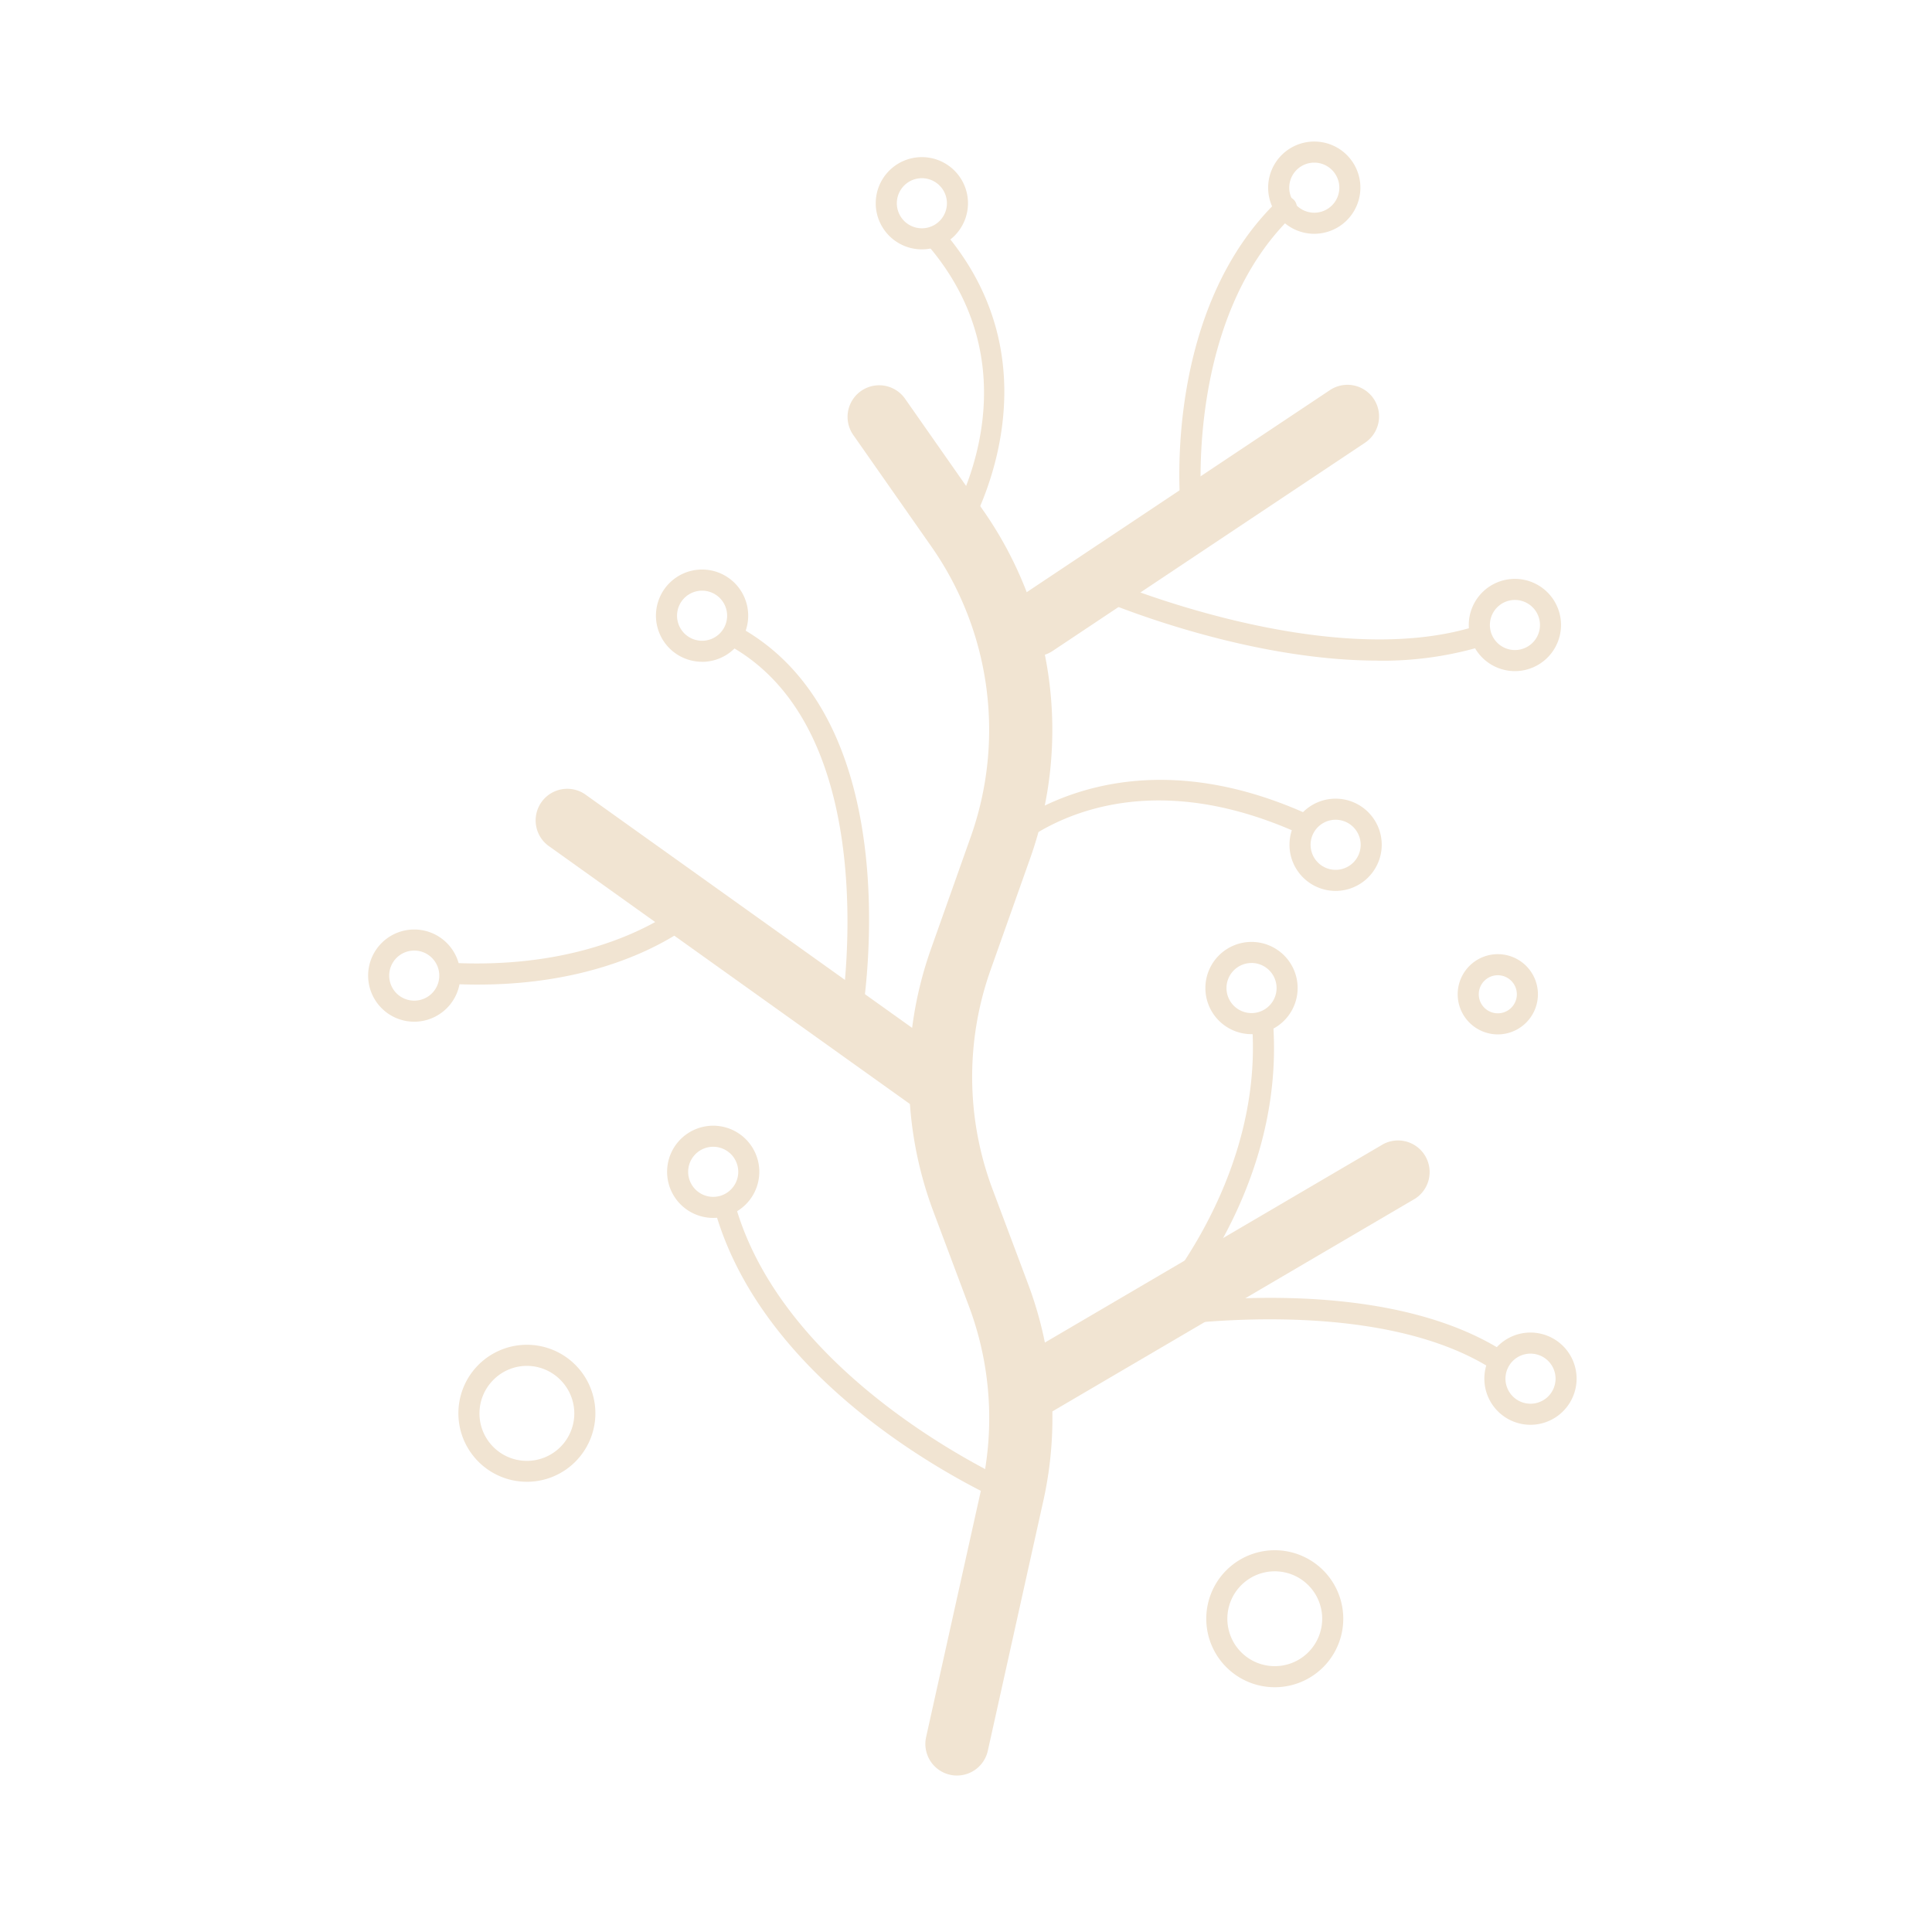 <?xml version="1.0" encoding="UTF-8"?>
<svg xmlns="http://www.w3.org/2000/svg" xmlns:xlink="http://www.w3.org/1999/xlink" width="110" height="110" viewBox="0 0 110 110">
  <defs>
    <clipPath id="clip-path">
      <rect id="Rectangle_131" data-name="Rectangle 131" width="68.807" height="93.033" fill="#f1e4d2"></rect>
    </clipPath>
  </defs>
  <g id="icon-natur" transform="translate(23 7.172)">
    <rect id="Rectangle_192" data-name="Rectangle 192" width="110" height="110" transform="translate(-23 -7.171)" fill="none"></rect>
    <g id="Group_365" data-name="Group 365" transform="translate(-2.04 0.887)" clip-path="url(#clip-path)">
      <path id="Path_3935" data-name="Path 3935" d="M35.881,94.228a1.8,1.8,0,0,1-1.758-2.189l3.159-14.215A18.144,18.144,0,0,0,36.558,67.5l-2.026-5.4A21.813,21.813,0,0,1,34.4,47.165l2.27-6.4a18.208,18.208,0,0,0-2.24-16.5l-4.47-6.385a1.8,1.8,0,0,1,2.949-2.064L37.377,22.2A21.817,21.817,0,0,1,40.06,41.97l-2.27,6.4a18.208,18.208,0,0,0,.11,12.463l2.026,5.4A21.714,21.714,0,0,1,40.794,78.6L37.636,92.818a1.8,1.8,0,0,1-1.755,1.409" transform="translate(-2.354 -1.195)" fill="#f1e4d2"></path>
      <path id="Path_3936" data-name="Path 3936" d="M40.29,77.929a1.8,1.8,0,0,1-.911-3.351l21.489-12.6a1.8,1.8,0,0,1,1.82,3.1L41.2,77.682a1.8,1.8,0,0,1-.909.247" transform="translate(-3.057 -4.903)" fill="#f1e4d2"></path>
      <path id="Path_3937" data-name="Path 3937" d="M32.862,58.418a1.791,1.791,0,0,1-1.044-.335L11.069,43.263a1.8,1.8,0,0,1,2.092-2.928l20.749,14.82a1.8,1.8,0,0,1-1.048,3.263" transform="translate(-0.819 -3.177)" fill="#f1e4d2"></path>
      <path id="Path_3938" data-name="Path 3938" d="M41.095,30.5a1.8,1.8,0,0,1-1-3.3L57.879,15.349a1.8,1.8,0,0,1,2,2.994L42.091,30.2a1.791,1.791,0,0,1-1,.3" transform="translate(-3.121 -1.195)" fill="#f1e4d2"></path>
      <path id="Path_3939" data-name="Path 3939" d="M67.994,74.184a.6.6,0,0,1-.315-.09c-6.857-4.245-18.833-2.316-18.952-2.3a.592.592,0,0,1-.628-.31.6.6,0,0,1,.095-.694c.066-.069,6.6-7.066,5.952-16.193a.6.6,0,0,1,.556-.641.586.586,0,0,1,.64.556c.534,7.47-3.338,13.431-5.256,15.892,3.573-.4,12.43-.921,18.225,2.667a.6.6,0,0,1-.317,1.109" transform="translate(-3.815 -4.285)" fill="#f1e4d2"></path>
      <path id="Path_3940" data-name="Path 3940" d="M29.26,52.926a.672.672,0,0,1-.1-.009.6.6,0,0,1-.487-.693c.027-.158,2.648-15.817-6.06-20.978a.6.6,0,1,1,.611-1.03c9.422,5.581,6.749,21.538,6.63,22.214a.6.6,0,0,1-.59.5" transform="translate(-1.772 -2.393)" fill="#f1e4d2"></path>
      <path id="Path_3941" data-name="Path 3941" d="M6.614,51.709c-.492,0-1-.013-1.518-.04a.6.6,0,0,1-.568-.629.582.582,0,0,1,.63-.569c9.061.446,13.405-3.569,13.447-3.61a.6.6,0,0,1,.829.866c-.178.172-4.251,3.981-12.82,3.981" transform="translate(-0.36 -3.709)" fill="#f1e4d2"></path>
      <path id="Path_3942" data-name="Path 3942" d="M38.389,82.813a.61.61,0,0,1-.236-.048c-.553-.237-13.572-5.915-16.673-16.6a.6.6,0,1,1,1.152-.335C25.577,75.976,38.5,81.607,38.625,81.661a.6.6,0,0,1-.236,1.152" transform="translate(-1.704 -5.194)" fill="#f1e4d2"></path>
      <path id="Path_3943" data-name="Path 3943" d="M61.057,31.7c-7.7,0-15.572-3.356-15.987-3.535a.6.6,0,0,1,.476-1.1c.123.054,12.473,5.314,20.99,2.7a.6.6,0,1,1,.353,1.145,19.913,19.913,0,0,1-5.832.794" transform="translate(-3.551 -2.146)" fill="#f1e4d2"></path>
      <path id="Path_3944" data-name="Path 3944" d="M50.838,21.585a.6.6,0,0,1-.6-.543c-.043-.456-.971-11.236,5.621-17.481a.6.6,0,0,1,.825.871c-6.172,5.848-5.261,16.391-5.252,16.5a.6.6,0,0,1-.54.653l-.057,0" transform="translate(-3.985 -0.27)" fill="#f1e4d2"></path>
      <path id="Path_3945" data-name="Path 3945" d="M36.28,23.052a.6.6,0,0,1-.509-.917c.214-.344,5.165-8.522-1.249-15.9a.6.6,0,1,1,.906-.787c7,8.056,1.42,17.23,1.362,17.321a.6.6,0,0,1-.51.283" transform="translate(-2.73 -0.416)" fill="#f1e4d2"></path>
      <path id="Path_3946" data-name="Path 3946" d="M39.066,43.908a.6.6,0,0,1-.428-1.018c.064-.066,6.5-6.45,17.625-1.582a.6.6,0,1,1-.48,1.1c-10.337-4.522-16.053,1.083-16.291,1.324a.6.6,0,0,1-.427.178" transform="translate(-3.055 -3.136)" fill="#f1e4d2"></path>
      <path id="Path_3947" data-name="Path 3947" d="M70.7,32.3a2.626,2.626,0,1,1,2.625-2.625A2.629,2.629,0,0,1,70.7,32.3m0-4.052a1.426,1.426,0,1,0,1.427,1.427A1.428,1.428,0,0,0,70.7,28.248" transform="translate(-5.407 -2.148)" fill="#f1e4d2"></path>
      <path id="Path_3948" data-name="Path 3948" d="M58.291,5.252a2.626,2.626,0,1,1,2.625-2.625,2.629,2.629,0,0,1-2.625,2.625m0-4.052a1.426,1.426,0,1,0,1.426,1.427A1.429,1.429,0,0,0,58.291,1.2" transform="translate(-4.421 0)" fill="#f1e4d2"></path>
      <path id="Path_3949" data-name="Path 3949" d="M34.022,6.215a2.626,2.626,0,1,1,2.625-2.625,2.629,2.629,0,0,1-2.625,2.625m0-4.052a1.426,1.426,0,1,0,1.426,1.427,1.429,1.429,0,0,0-1.426-1.427" transform="translate(-2.494 -0.076)" fill="#f1e4d2"></path>
      <path id="Path_3950" data-name="Path 3950" d="M20.427,31.722A2.626,2.626,0,1,1,23.053,29.1a2.629,2.629,0,0,1-2.625,2.625m0-4.052A1.426,1.426,0,1,0,21.854,29.1a1.428,1.428,0,0,0-1.427-1.427" transform="translate(-1.414 -2.102)" fill="#f1e4d2"></path>
      <path id="Path_3951" data-name="Path 3951" d="M2.625,53.983a2.625,2.625,0,1,1,2.625-2.626,2.629,2.629,0,0,1-2.625,2.626m0-4.051a1.426,1.426,0,1,0,1.426,1.425,1.428,1.428,0,0,0-1.426-1.425" transform="translate(0 -3.87)" fill="#f1e4d2"></path>
      <path id="Path_3952" data-name="Path 3952" d="M59.611,45.894a2.626,2.626,0,1,1,2.625-2.625,2.629,2.629,0,0,1-2.625,2.625m0-4.052a1.426,1.426,0,1,0,1.426,1.427,1.429,1.429,0,0,0-1.426-1.427" transform="translate(-4.526 -3.228)" fill="#f1e4d2"></path>
      <path id="Path_3953" data-name="Path 3953" d="M54.41,54.754a2.626,2.626,0,1,1,2.625-2.625,2.629,2.629,0,0,1-2.625,2.625m0-4.052a1.426,1.426,0,1,0,1.426,1.427A1.429,1.429,0,0,0,54.41,50.7" transform="translate(-4.113 -3.932)" fill="#f1e4d2"></path>
      <path id="Path_3954" data-name="Path 3954" d="M71.663,78.913a2.626,2.626,0,1,1,2.625-2.625,2.629,2.629,0,0,1-2.625,2.625m0-4.052a1.426,1.426,0,1,0,1.427,1.427,1.428,1.428,0,0,0-1.427-1.427" transform="translate(-5.483 -5.85)" fill="#f1e4d2"></path>
      <path id="Path_3955" data-name="Path 3955" d="M21.116,66.118a2.625,2.625,0,1,1,2.625-2.626,2.629,2.629,0,0,1-2.625,2.626m0-4.051a1.426,1.426,0,1,0,1.426,1.425,1.428,1.428,0,0,0-1.426-1.425" transform="translate(-1.469 -4.834)" fill="#f1e4d2"></path>
      <path id="Path_3956" data-name="Path 3956" d="M69.671,54.827a2.284,2.284,0,1,1,2.284-2.284,2.287,2.287,0,0,1-2.284,2.284m0-3.368a1.084,1.084,0,1,0,1.084,1.084,1.086,1.086,0,0,0-1.084-1.084" transform="translate(-5.352 -3.992)" fill="#f1e4d2"></path>
      <path id="Path_3957" data-name="Path 3957" d="M55.737,94.925a3.9,3.9,0,1,1,3.9-3.9,3.9,3.9,0,0,1-3.9,3.9m0-6.6a2.7,2.7,0,1,0,2.7,2.7,2.7,2.7,0,0,0-2.7-2.7" transform="translate(-4.117 -6.92)" fill="#f1e4d2"></path>
      <path id="Path_3958" data-name="Path 3958" d="M9.481,82.218a3.9,3.9,0,1,1,2.756-1.14,3.885,3.885,0,0,1-2.756,1.14m-1.908-5.8a2.7,2.7,0,1,0,3.817,0,2.68,2.68,0,0,0-3.817,0" transform="translate(-0.443 -5.911)" fill="#f1e4d2"></path>
    </g>
  </g>
</svg>
